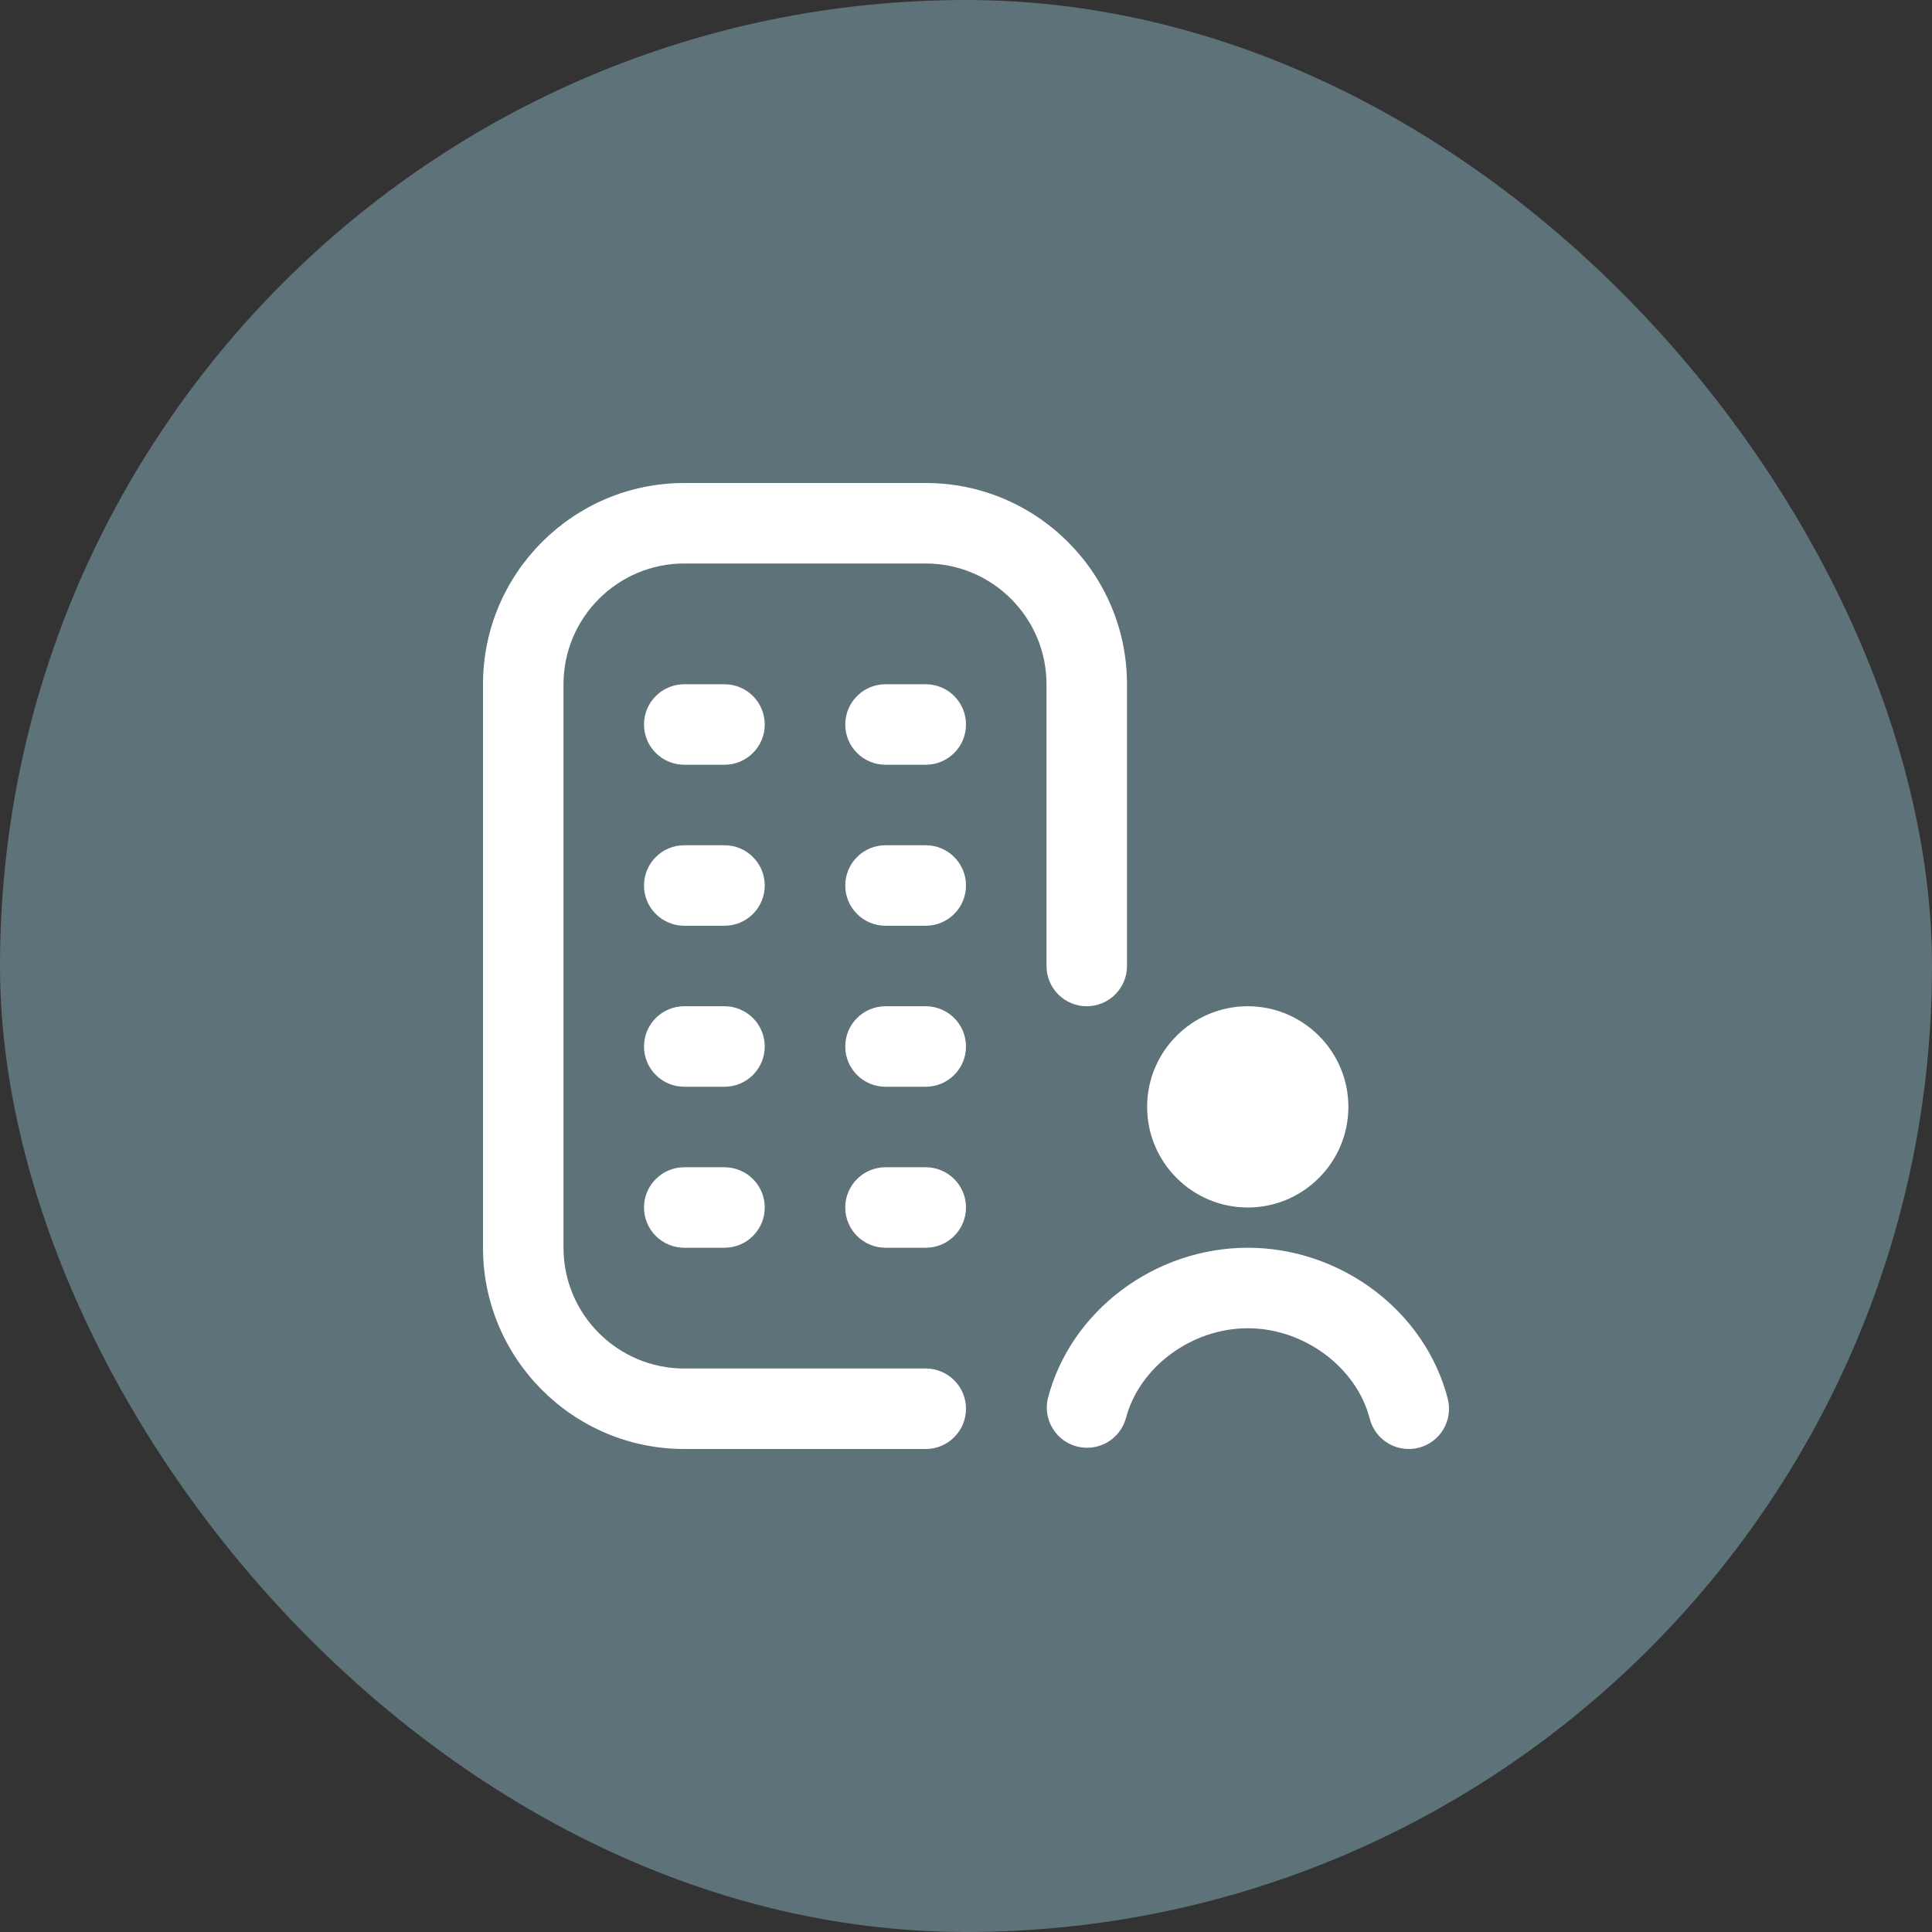 <svg width="48" height="48" viewBox="0 0 48 48" fill="none" xmlns="http://www.w3.org/2000/svg">
<rect x="0" y="0" width="48" height="48" fill="#333333" stroke="none"/>
<rect width="48" height="48" rx="24" fill="#B2EBFF" fill-opacity="0.34"/>
<g clip-path="url(#clip0_1395_2975)">
<path d="M26 24V17C26 15.346 24.654 14 23 14H17C15.346 14 14 15.346 14 17V31C14 32.654 15.346 34 17 34H23C23.265 34 23.52 34.105 23.707 34.293C23.895 34.48 24 34.735 24 35C24 35.265 23.895 35.52 23.707 35.707C23.52 35.895 23.265 36 23 36H17C14.243 36 12 33.757 12 31V17C12 14.243 14.243 12 17 12H23C25.757 12 28 14.243 28 17V24C28 24.265 27.895 24.52 27.707 24.707C27.52 24.895 27.265 25 27 25C26.735 25 26.48 24.895 26.293 24.707C26.105 24.52 26 24.265 26 24ZM18 25H17C16.735 25 16.48 25.105 16.293 25.293C16.105 25.48 16 25.735 16 26C16 26.265 16.105 26.52 16.293 26.707C16.48 26.895 16.735 27 17 27H18C18.265 27 18.52 26.895 18.707 26.707C18.895 26.52 19 26.265 19 26C19 25.735 18.895 25.48 18.707 25.293C18.52 25.105 18.265 25 18 25ZM23 25H22C21.735 25 21.48 25.105 21.293 25.293C21.105 25.48 21 25.735 21 26C21 26.265 21.105 26.52 21.293 26.707C21.48 26.895 21.735 27 22 27H23C23.265 27 23.52 26.895 23.707 26.707C23.895 26.52 24 26.265 24 26C24 25.735 23.895 25.48 23.707 25.293C23.52 25.105 23.265 25 23 25ZM18 29H17C16.735 29 16.48 29.105 16.293 29.293C16.105 29.48 16 29.735 16 30C16 30.265 16.105 30.52 16.293 30.707C16.48 30.895 16.735 31 17 31H18C18.265 31 18.52 30.895 18.707 30.707C18.895 30.52 19 30.265 19 30C19 29.735 18.895 29.48 18.707 29.293C18.52 29.105 18.265 29 18 29ZM23 29H22C21.735 29 21.48 29.105 21.293 29.293C21.105 29.48 21 29.735 21 30C21 30.265 21.105 30.52 21.293 30.707C21.48 30.895 21.735 31 22 31H23C23.265 31 23.52 30.895 23.707 30.707C23.895 30.52 24 30.265 24 30C24 29.735 23.895 29.48 23.707 29.293C23.52 29.105 23.265 29 23 29ZM18 17H17C16.735 17 16.48 17.105 16.293 17.293C16.105 17.48 16 17.735 16 18C16 18.265 16.105 18.52 16.293 18.707C16.48 18.895 16.735 19 17 19H18C18.265 19 18.52 18.895 18.707 18.707C18.895 18.52 19 18.265 19 18C19 17.735 18.895 17.48 18.707 17.293C18.52 17.105 18.265 17 18 17ZM23 17H22C21.735 17 21.48 17.105 21.293 17.293C21.105 17.48 21 17.735 21 18C21 18.265 21.105 18.52 21.293 18.707C21.48 18.895 21.735 19 22 19H23C23.265 19 23.52 18.895 23.707 18.707C23.895 18.52 24 18.265 24 18C24 17.735 23.895 17.48 23.707 17.293C23.52 17.105 23.265 17 23 17ZM18 21H17C16.735 21 16.48 21.105 16.293 21.293C16.105 21.48 16 21.735 16 22C16 22.265 16.105 22.52 16.293 22.707C16.48 22.895 16.735 23 17 23H18C18.265 23 18.52 22.895 18.707 22.707C18.895 22.52 19 22.265 19 22C19 21.735 18.895 21.48 18.707 21.293C18.52 21.105 18.265 21 18 21ZM23 21H22C21.735 21 21.48 21.105 21.293 21.293C21.105 21.48 21 21.735 21 22C21 22.265 21.105 22.52 21.293 22.707C21.48 22.895 21.735 23 22 23H23C23.265 23 23.52 22.895 23.707 22.707C23.895 22.52 24 22.265 24 22C24 21.735 23.895 21.48 23.707 21.293C23.52 21.105 23.265 21 23 21ZM35.969 34.751C35.409 32.577 33.32 31 31 31C28.68 31 26.591 32.577 26.031 34.751C25.974 35.005 26.019 35.27 26.155 35.492C26.291 35.714 26.507 35.874 26.759 35.938C27.011 36.003 27.278 35.967 27.503 35.839C27.729 35.71 27.896 35.498 27.969 35.249C28.299 33.967 29.602 33 31 33C32.398 33 33.701 33.967 34.031 35.249C34.097 35.506 34.263 35.726 34.491 35.861C34.719 35.996 34.992 36.035 35.249 35.969C35.506 35.903 35.726 35.737 35.861 35.509C35.996 35.281 36.035 35.008 35.969 34.751ZM31 30C32.379 30 33.5 28.879 33.5 27.5C33.5 26.121 32.379 25 31 25C29.621 25 28.5 26.121 28.5 27.5C28.5 28.879 29.621 30 31 30Z" fill="white"/>
</g>
<defs>
<clipPath id="clip0_1395_2975">
<rect width="24" height="24" fill="white" transform="translate(12 12)"/>
</clipPath>
</defs>
</svg>
